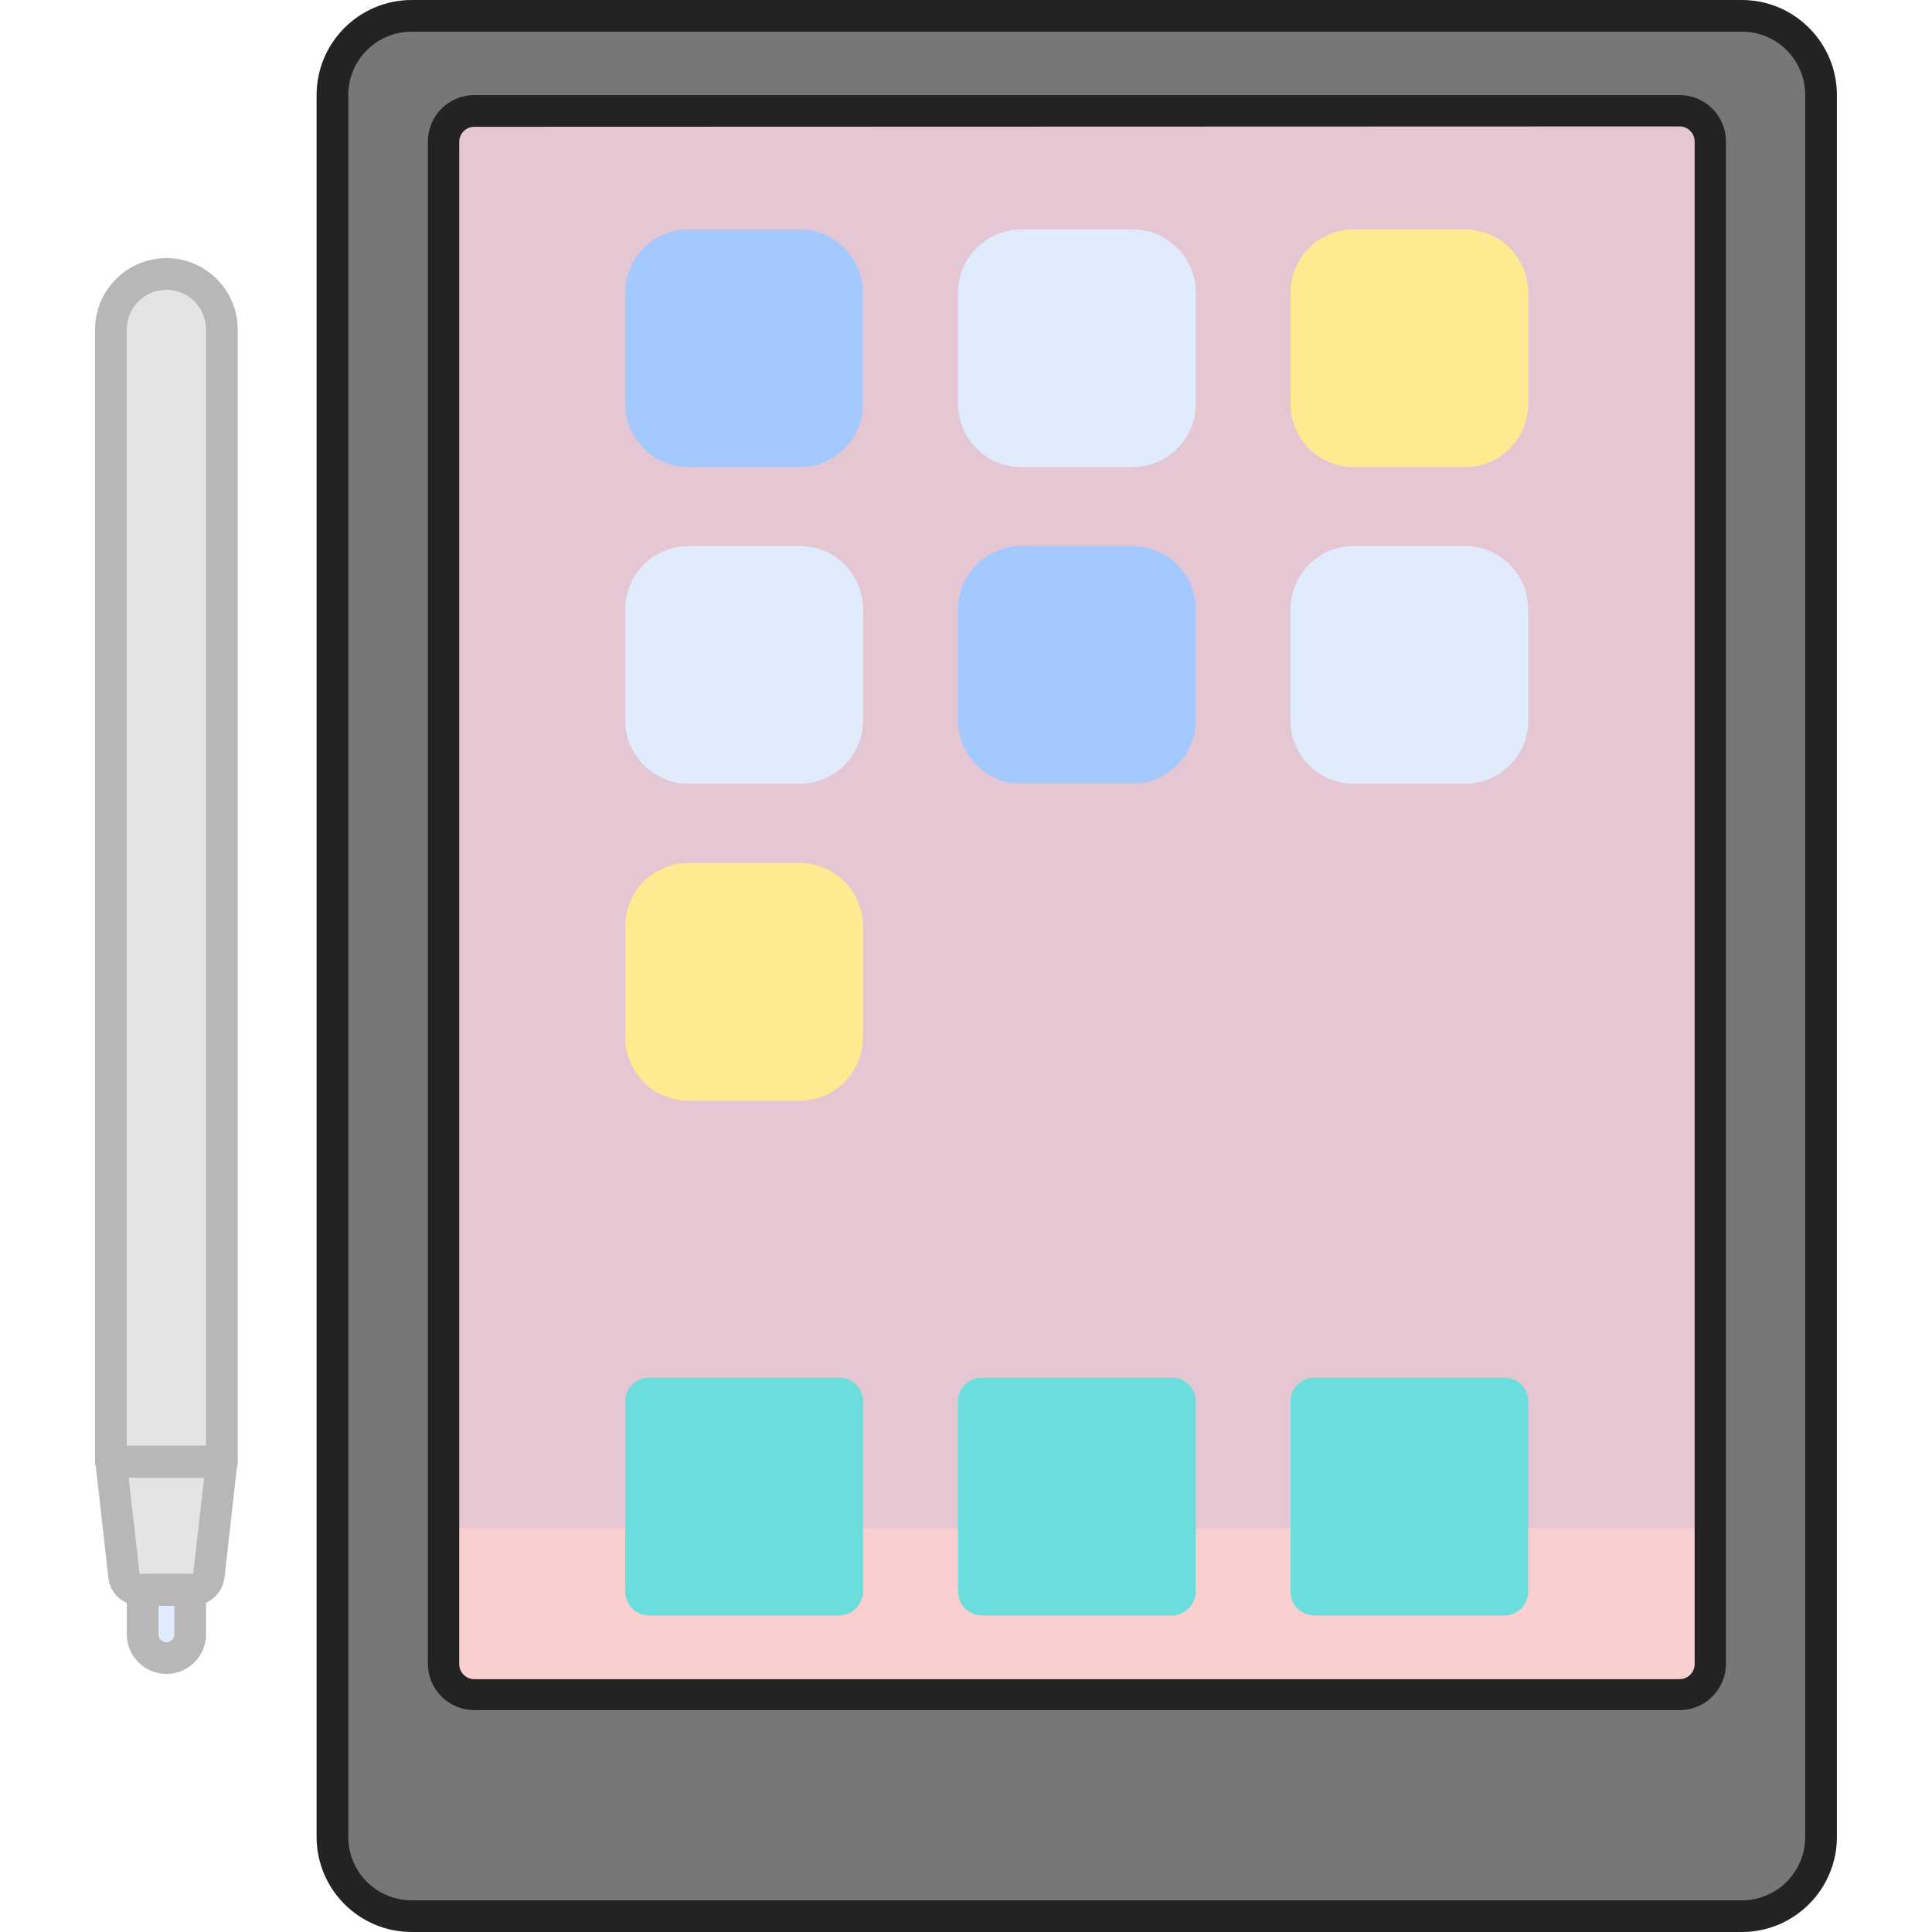 <?xml version="1.0" encoding="UTF-8"?>
<svg id="Capa_1" data-name="Capa 1" xmlns="http://www.w3.org/2000/svg" viewBox="0 0 512 512">
  <defs>
    <style>
      .cls-1 {
        fill: #f9cfcf;
      }

      .cls-1, .cls-2, .cls-3, .cls-4, .cls-5, .cls-6, .cls-7, .cls-8, .cls-9, .cls-10 {
        stroke-width: 0px;
      }

      .cls-2 {
        fill: #777;
      }

      .cls-3 {
        fill: #6bdddd;
      }

      .cls-4 {
        fill: #232323;
      }

      .cls-5 {
        fill: #e0ebfc;
      }

      .cls-6 {
        fill: #a4c9ff;
      }

      .cls-7 {
        fill: #b7b7b7;
      }

      .cls-8 {
        fill: #ffea92;
      }

      .cls-9 {
        fill: #e3e4e5;
      }

      .cls-10 {
        fill: #e5c7d3;
      }
    </style>
  </defs>
  <path class="cls-2" d="M461.6,507.8H109.1c-11.6,0-21-9.4-21-21V25.2c0-11.6,9.4-21,21-21h352.5c11.6,0,21,9.4,21,21v461.6c0,11.6-9.4,21-21,21Z"/>
  <path class="cls-10" d="M117.5,440.9V37.5c0-4.5,3.6-8.2,8.2-8.2h319.4c4.5,0,8.2,3.6,8.2,8.2v403.4c0,4.5-3.6,8.2-8.2,8.2H125.7c-4.5-.1-8.2-3.7-8.2-8.2Z"/>
  <path class="cls-1" d="M117.5,405v35.9c0,4.5,3.6,8.2,8.2,8.2h319.4c4.5,0,8.2-3.7,8.2-8.2v-35.9H117.5Z"/>
  <path class="cls-4" d="M461.6,512H109.1c-13.9,0-25.2-11.3-25.2-25.2V25.2c0-13.9,11.3-25.2,25.2-25.2h352.5c13.9,0,25.2,11.3,25.2,25.2v461.6c0,13.9-11.3,25.2-25.2,25.2ZM109.1,8.4c-9.3,0-16.8,7.5-16.8,16.8v461.6c0,9.3,7.5,16.8,16.8,16.8h352.5c9.3,0,16.8-7.5,16.8-16.8V25.2c0-9.3-7.5-16.8-16.8-16.8,0,0-352.5,0-352.5,0Z"/>
  <path class="cls-4" d="M445.1,453.2H125.7c-6.8,0-12.3-5.5-12.3-12.3V37.5c0-6.8,5.5-12.3,12.3-12.3h319.4c6.8,0,12.3,5.5,12.3,12.3v403.4c0,6.8-5.5,12.3-12.3,12.3h0ZM125.7,33.6c-2.2,0-4,1.8-4,4v403.4c0,2.2,1.8,4,4,4h319.4c2.2,0,4-1.8,4-4V37.5c0-2.2-1.8-4-4-4l-319.4.1Z"/>
  <path class="cls-9" d="M58.8,387.4h-29.4V87.3c0-8.1,6.6-14.7,14.7-14.7s14.7,6.6,14.7,14.7v300.1Z"/>
  <path class="cls-9" d="M44.1,387.4h-14.7l3.4,30.2c.2,2.1,2,3.7,4.2,3.7h14.2c2.1,0,3.9-1.6,4.2-3.7l3.4-30.2h-14.7Z"/>
  <path class="cls-5" d="M44.1,421.3h-6.3v11.8c0,3.5,2.8,6.3,6.3,6.3s6.3-2.8,6.3-6.3v-11.8h-6.3Z"/>
  <g>
    <path class="cls-3" d="M222.4,428.1h-50.4c-3.5,0-6.3-2.8-6.3-6.3v-50.4c0-3.5,2.8-6.3,6.3-6.3h50.4c3.5,0,6.3,2.8,6.3,6.3v50.4c0,3.4-2.8,6.3-6.3,6.3Z"/>
    <path class="cls-3" d="M310.6,428.1h-50.4c-3.5,0-6.3-2.8-6.3-6.3v-50.4c0-3.5,2.8-6.3,6.3-6.3h50.4c3.5,0,6.3,2.8,6.3,6.3v50.4c0,3.4-2.9,6.3-6.3,6.3Z"/>
    <path class="cls-3" d="M398.7,428.1h-50.4c-3.5,0-6.3-2.8-6.3-6.3v-50.4c0-3.5,2.8-6.3,6.3-6.3h50.4c3.5,0,6.3,2.8,6.3,6.3v50.4c0,3.4-2.8,6.3-6.3,6.3Z"/>
  </g>
  <path class="cls-6" d="M211.9,123.8h-29.4c-9.3,0-16.8-7.5-16.8-16.8v-29.4c0-9.3,7.5-16.8,16.8-16.8h29.4c9.3,0,16.8,7.5,16.8,16.8v29.4c0,9.3-7.5,16.8-16.8,16.8Z"/>
  <path class="cls-5" d="M300.1,123.8h-29.4c-9.3,0-16.8-7.5-16.8-16.8v-29.4c0-9.3,7.5-16.8,16.8-16.8h29.4c9.3,0,16.8,7.5,16.8,16.8v29.4c0,9.3-7.6,16.8-16.8,16.8Z"/>
  <path class="cls-8" d="M388.2,123.8h-29.4c-9.3,0-16.8-7.5-16.8-16.8v-29.4c0-9.3,7.5-16.8,16.8-16.8h29.4c9.3,0,16.8,7.5,16.8,16.8v29.4c0,9.3-7.5,16.8-16.8,16.8Z"/>
  <path class="cls-5" d="M211.9,207.7h-29.4c-9.3,0-16.8-7.5-16.8-16.8v-29.4c0-9.3,7.5-16.8,16.8-16.8h29.4c9.3,0,16.8,7.5,16.8,16.8v29.5c0,9.2-7.5,16.7-16.8,16.7Z"/>
  <path class="cls-6" d="M300.1,207.7h-29.4c-9.3,0-16.8-7.5-16.8-16.8v-29.4c0-9.3,7.5-16.8,16.8-16.8h29.4c9.3,0,16.8,7.5,16.8,16.8v29.5c0,9.2-7.6,16.7-16.8,16.7Z"/>
  <path class="cls-5" d="M388.2,207.7h-29.4c-9.3,0-16.8-7.5-16.8-16.8v-29.4c0-9.3,7.5-16.8,16.8-16.8h29.4c9.3,0,16.8,7.5,16.8,16.8v29.5c0,9.2-7.5,16.7-16.8,16.7Z"/>
  <path class="cls-8" d="M211.9,291.7h-29.4c-9.3,0-16.8-7.5-16.8-16.8v-29.4c0-9.3,7.5-16.8,16.8-16.8h29.4c9.3,0,16.8,7.5,16.8,16.8v29.4c0,9.3-7.5,16.8-16.8,16.8Z"/>
  <g>
    <path class="cls-7" d="M58.8,391.6h-29.4c-2.3,0-4.2-1.9-4.2-4.2V87.3c0-10.4,8.5-18.9,18.9-18.9s18.9,8.5,18.9,18.9v300.1c0,2.3-1.9,4.2-4.2,4.2ZM33.6,383.2h21V87.3c0-5.8-4.7-10.5-10.5-10.5s-10.5,4.7-10.5,10.5v295.9Z"/>
    <path class="cls-7" d="M51.2,425.5h-14.2c-4.3,0-7.9-3.2-8.3-7.5l-3.4-30.2c-.1-1.2.2-2.4,1-3.3s1.9-1.4,3.1-1.4h29.4c1.2,0,2.3.5,3.1,1.4s1.2,2.1,1,3.3l-3.4,30.2c-.5,4.3-4.1,7.5-8.3,7.5ZM34.1,391.6l2.9,25.5h14.2l2.9-25.5h-20Z"/>
    <path class="cls-7" d="M44.1,443.6c-5.8,0-10.5-4.7-10.5-10.5v-11.8c0-2.3,1.9-4.2,4.2-4.2h12.6c2.3,0,4.2,1.9,4.2,4.2v11.8c0,5.8-4.7,10.5-10.5,10.5ZM42,425.5v7.6c0,1.2.9,2.1,2.1,2.1s2.1-.9,2.1-2.1v-7.6h-4.2Z"/>
  </g>
</svg>
